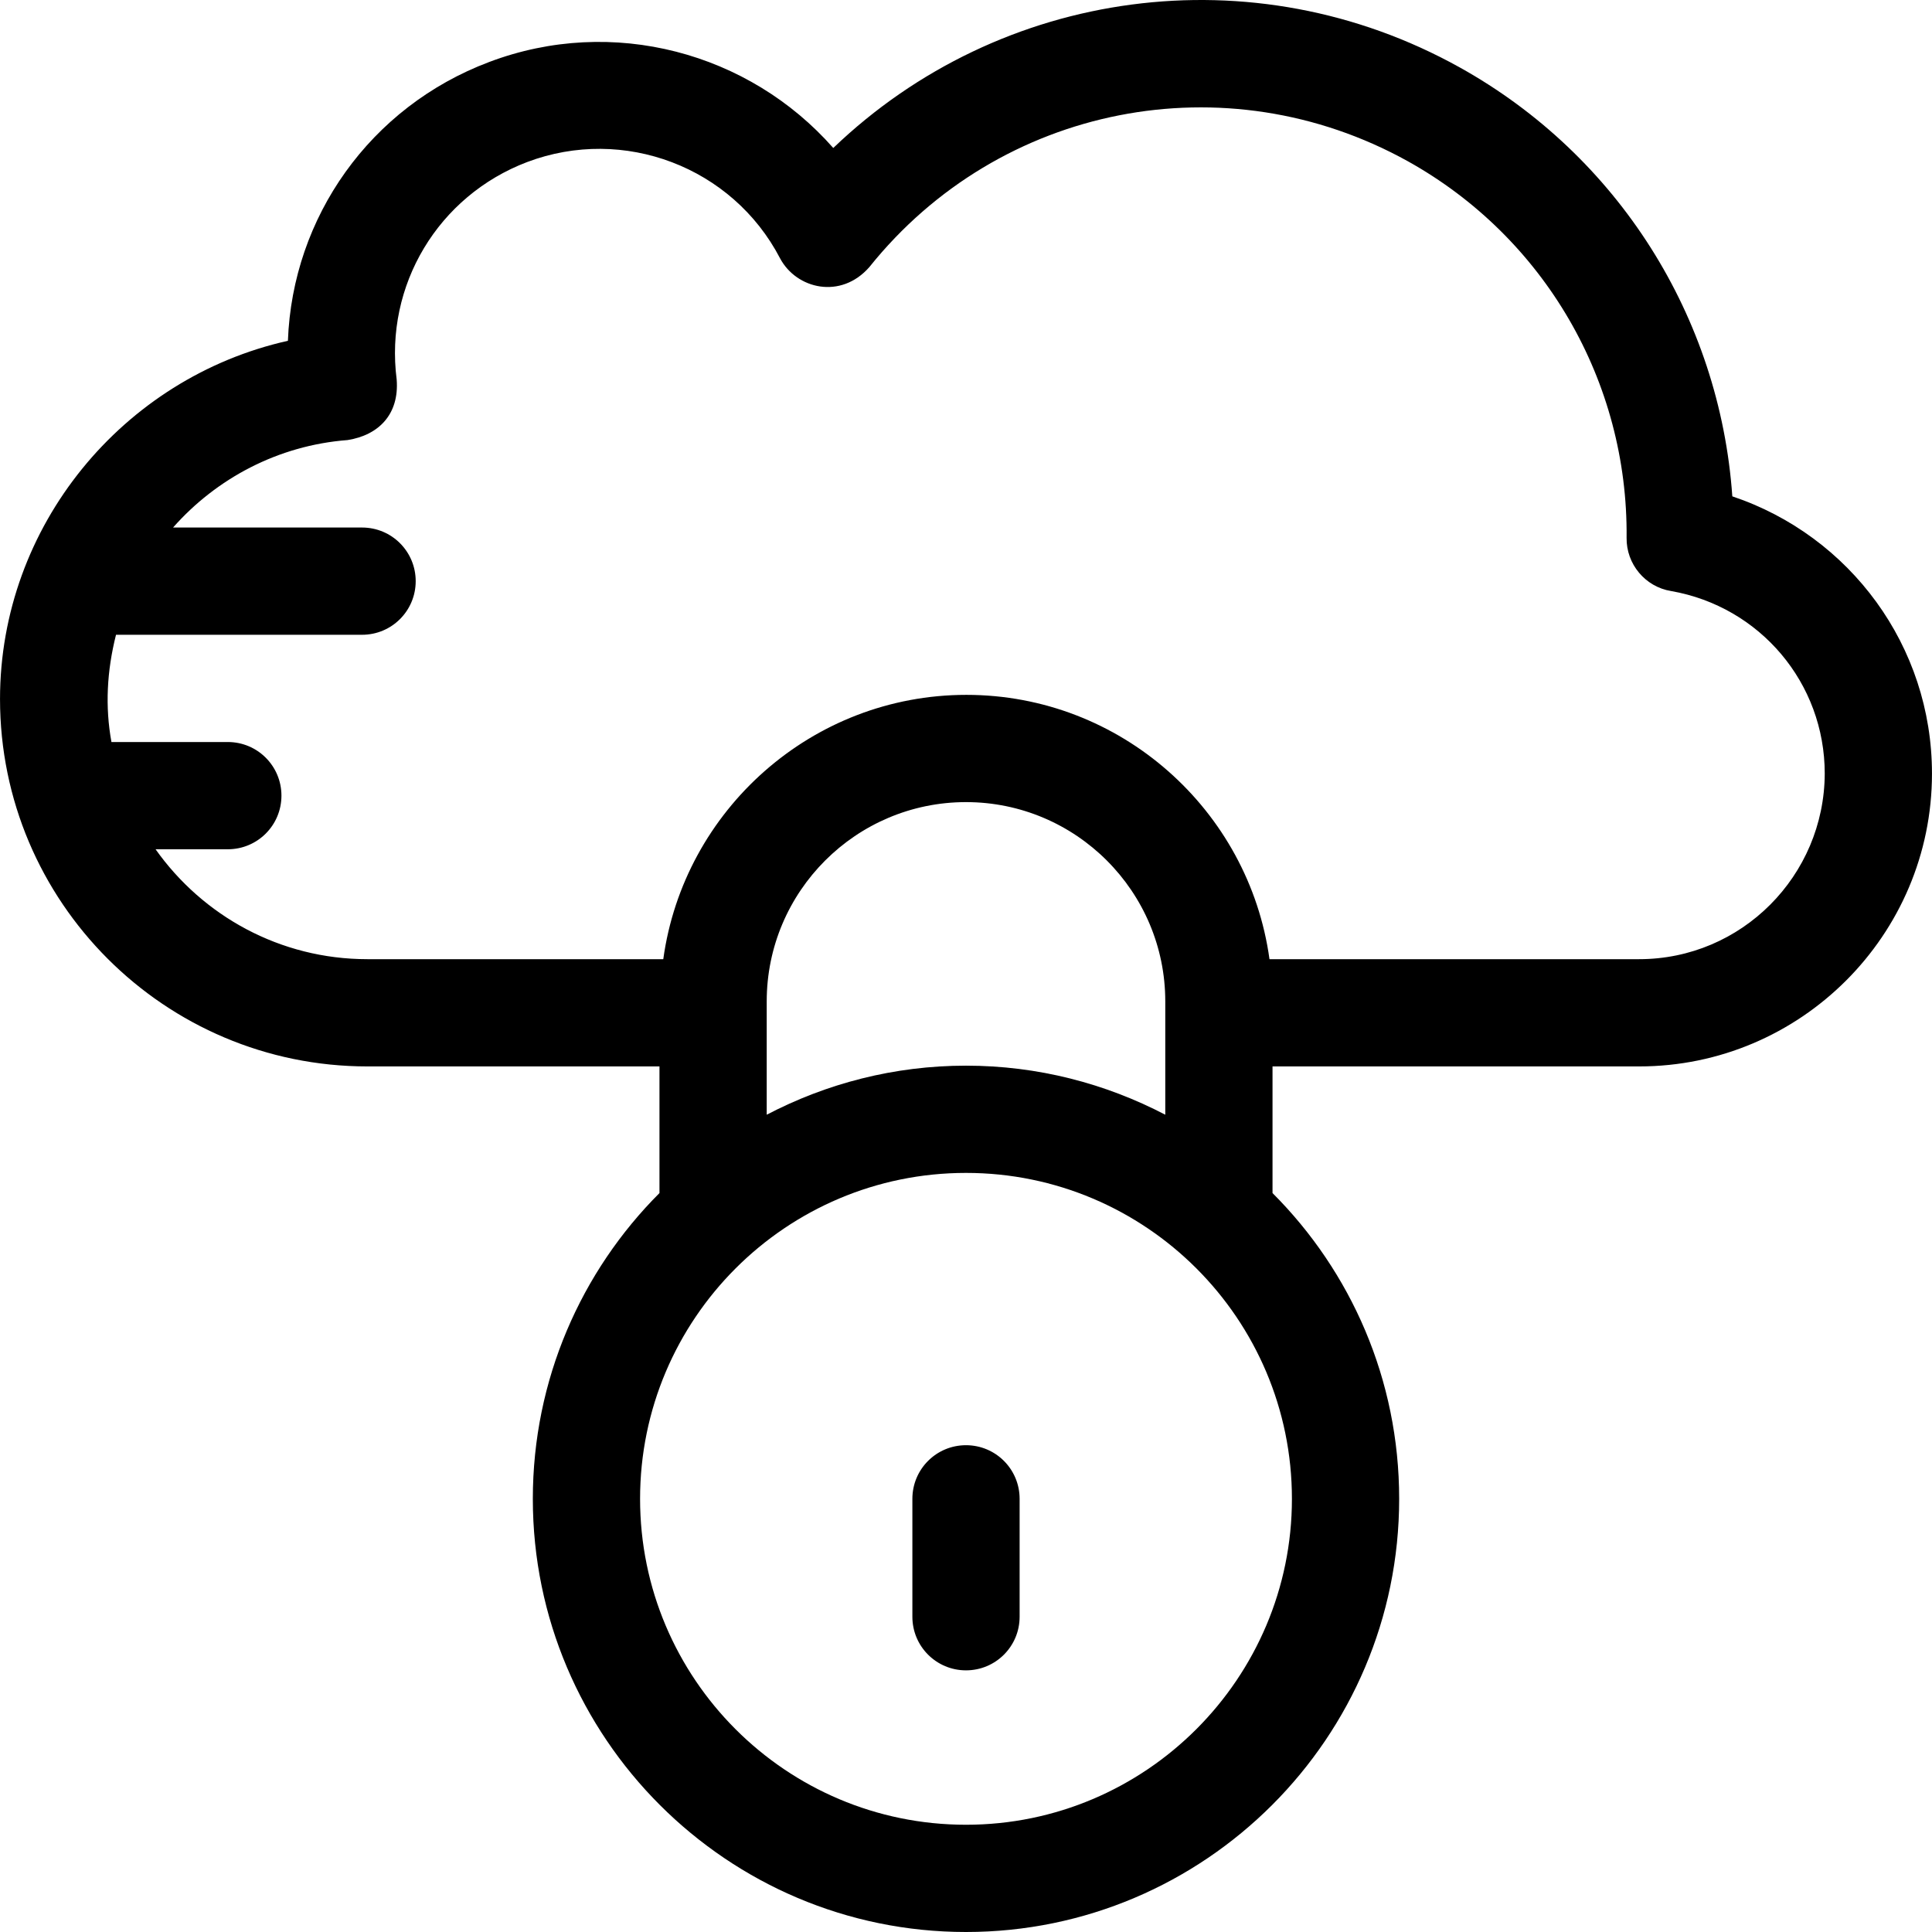 <?xml version="1.0" encoding="iso-8859-1"?>
<!-- Uploaded to: SVG Repo, www.svgrepo.com, Generator: SVG Repo Mixer Tools -->
<svg fill="#000000" height="800px" width="800px" version="1.1" id="Layer_1" xmlns="http://www.w3.org/2000/svg" xmlns:xlink="http://www.w3.org/1999/xlink" 
	 viewBox="0 0 508.011 508.011" xml:space="preserve">
<g>
	<g>
		<path d="M254.005,380.011c-7.8,0-14.1,6.3-14.1,14.1v31c0,7.8,6.3,14.1,14.1,14.1s14.1-6.3,14.1-14.1v-31
			C268.105,386.311,261.805,380.011,254.005,380.011z"/>
	</g>
</g>
<g>
	<g>
		<path d="M455.505,130.511c-3.3-47.1-30-89.6-71.7-112.8c-54.3-30.2-120.8-20.9-164.7,21.2c-22.1-25.1-58-34.9-90.5-22.6
			c-31.3,11.8-51.7,40.8-52.9,73.3c-43.4,9.7-75.7,48.7-75.7,94.2c0,53.3,43.3,96.6,96.6,96.6h76.8v33.3
			c-20.6,20.6-33.3,49.1-33.3,80.4c0,62.8,51.1,113.9,113.9,113.9s113.9-51.1,113.9-113.9c0-31.4-12.7-59.8-33.3-80.4v-33.3h96.4
			c42.4,0,77-34.5,77-77C508.005,169.911,486.505,140.911,455.505,130.511z M339.705,394.111c0,47.2-38.4,85.7-85.7,85.7
			c-47.3,0-85.7-38.4-85.7-85.7s38.4-85.7,85.7-85.7S339.705,346.811,339.705,394.111z M201.605,293.111v-29.8
			c0-28.9,23.5-52.4,52.4-52.4c28.9,0,52.4,23.5,52.4,52.4v29.8c-15.7-8.2-33.5-12.9-52.4-12.9
			C235.105,280.211,217.305,284.911,201.605,293.111z M431.005,252.211h-97.2c-5.4-39.2-39.1-69.5-79.7-69.5
			c-40.6,0-74.3,30.3-79.7,69.5h-77.8c-23,0-43.3-11.4-55.7-28.9h19c7.8,0,14.1-6.3,14.1-14.1c0-7.8-6.3-14.1-14.1-14.1h-30.6
			c-1.7-9.3-1.2-18.7,1.2-28.2h64.7c7.8,0,14.1-6.3,14.1-14.1s-6.3-14.1-14.1-14.1h-49.7c11.4-12.9,27.6-21.6,45.9-23
			c8.2-1.3,13.6-6.8,12.9-15.9c-3.2-24.8,10.9-48.3,34.3-57.2c25.4-9.6,54,1.3,66.5,25.3c4.3,8.1,16,10.9,23.5,2.3
			c34.2-42.7,93.7-54.4,141.6-27.8c35.9,20,57.9,57.9,57.5,99c-0.1,6.9,4.9,12.9,11.7,14c23.4,4.1,40.4,24.2,40.4,48
			C479.705,230.311,457.905,252.211,431.005,252.211z"/>
	</g>
</g>
</svg>